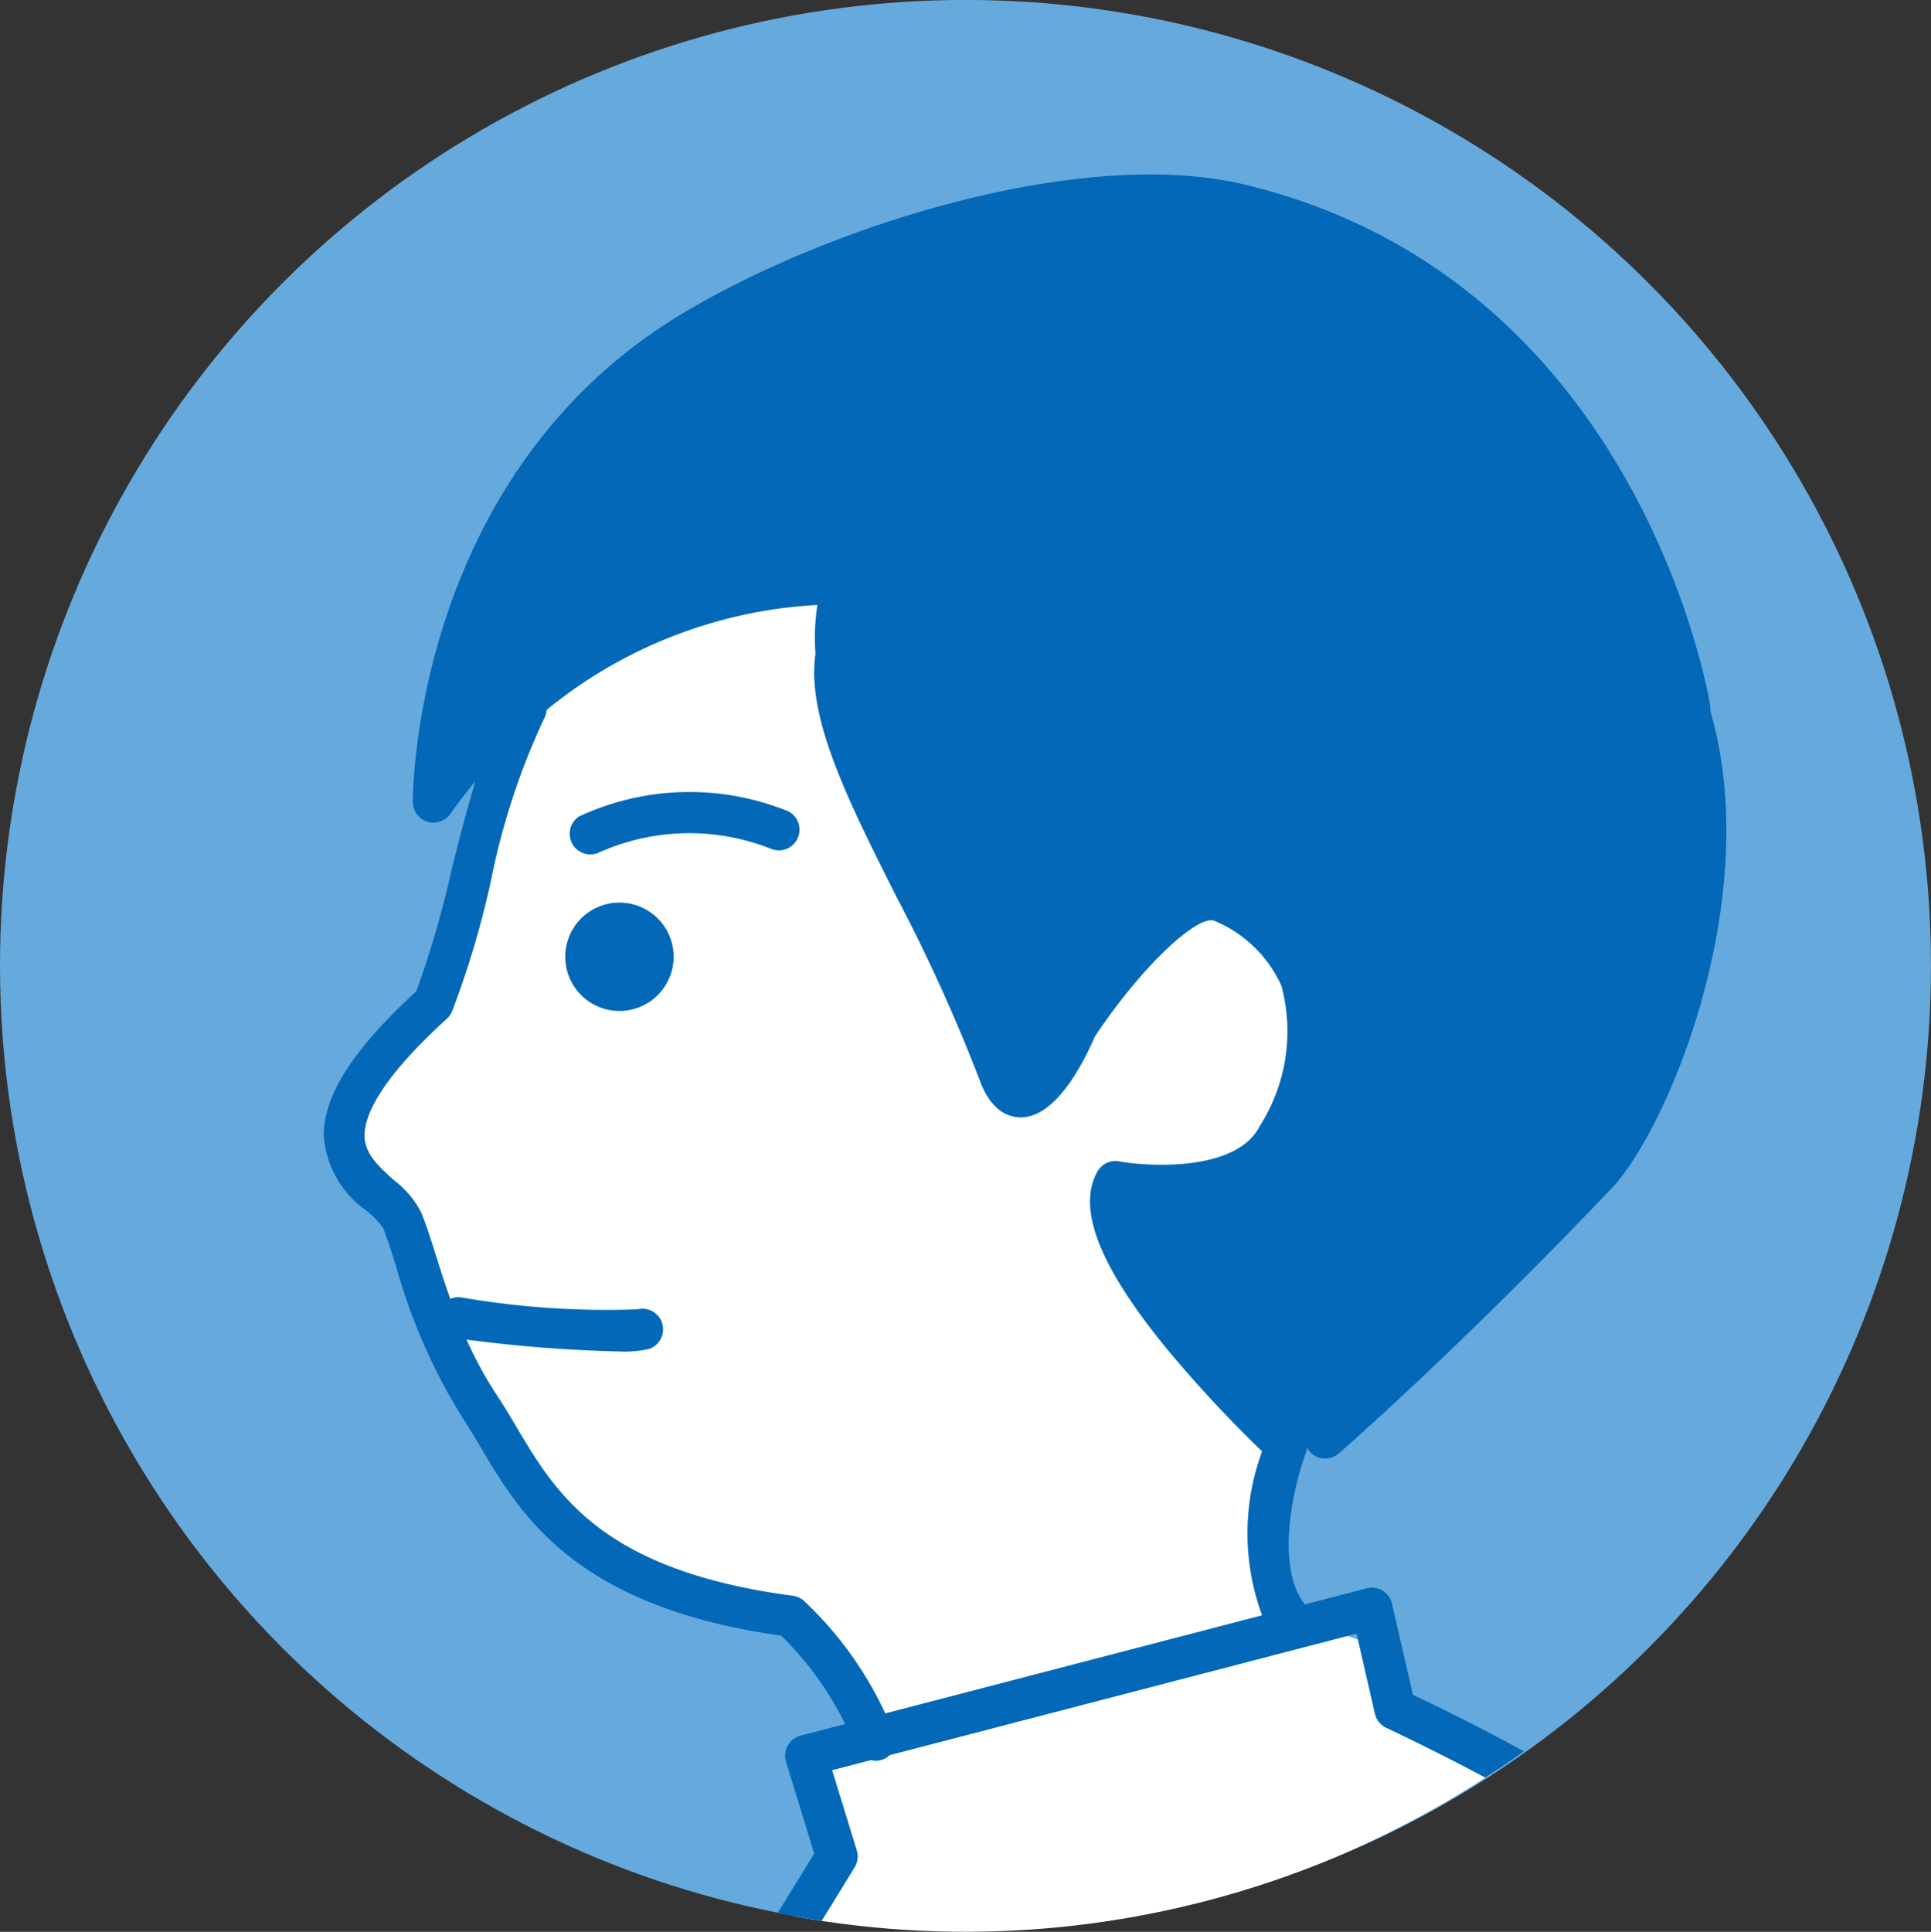 <svg xmlns="http://www.w3.org/2000/svg" width="42.053" height="42.066"><rect width="100%" height="100%" fill="#333333" stroke="none"/><defs><clipPath id="a"><circle data-name="楕円形 34" cx="20.773" cy="20.773" r="20.773" fill="none"/></clipPath></defs><g data-name="グループ 2723" transform="translate(-2840.975 -7227.397)"><circle data-name="楕円形 29" cx="21.026" cy="21.026" r="21.026" transform="translate(2840.975 7227.396)" fill="#66a9dd"/><g data-name="グループ 380"><g data-name="グループ 379" transform="translate(2841.228 7227.916)" clip-path="url(#a)"><g data-name="グループ 378"><path data-name="パス 1207" d="M11.464 13.308c-.084.76-1.182 6.586-1.858 7.6s-2.449 1.351-2.2 2.871 2.111 3.715 2.111 4.729 3.04 5.066 3.631 5.151 4.138 1.435 4.138 1.435l1.6 2.2-1.52.422.507 2.2s-3.378 5.235-3.462 5.657a31.986 31.986 0 0 0 .169 3.209l25.671-1.183s-3.546-7.6-4.9-8.106-4.982-2.618-4.982-2.618l-.338-1.436-2.365-.844s-1.182-.253.084-3.293 2.28-5.489 2.027-8.445-3.462-11.062-3.462-11.062l-7.093-1.689-4.9 1.858" fill="#fff"/><g data-name="グループ 377" fill="#0268b7"><path data-name="パス 1208" d="M13.237 19.135a1.18 1.18 0 1 0 1.18 1.18 1.18 1.18 0 0 0-1.18-1.18Z"/><path data-name="パス 1209" d="M16.895 17.14a5.7 5.7 0 0 0-4.536.119.45.45 0 0 0 .4.8 4.816 4.816 0 0 1 3.766-.1.45.45 0 0 0 .366-.823Z"/><path data-name="パス 1210" d="M40.663 47.142c-.334-.685-3.31-6.727-5.044-7.94a46.5 46.5 0 0 0-5.1-2.815l-.458-1.984a.449.449 0 0 0-.552-.335l-1.345.35c-.67-.85-.221-2.653.022-3.3a.465.465 0 0 0 .024-.105s0-.006 0-.009a.457.457 0 0 0 .056.082.45.45 0 0 0 .635.045c.026-.022 2.589-2.25 5.942-5.772 1.073-1.126 2.856-5.189 2.438-8.94a8.741 8.741 0 0 0-.289-1.465.438.438 0 0 0 0-.105c-.014-.093-1.5-9.275-10.136-11.348-3.45-.827-8.837.8-12.155 2.752-5.9 3.468-5.964 10.4-5.964 10.69a.45.45 0 0 0 .313.429.441.441 0 0 0 .137.021.449.449 0 0 0 .367-.19c.175-.247.357-.482.544-.709a44.29 44.29 0 0 0-.524 1.961 21 21 0 0 1-.762 2.612c-1.378 1.267-2.019 2.268-2.015 3.144a2.2 2.2 0 0 0 .938 1.64 1.749 1.749 0 0 1 .359.378c.084.21.172.488.273.808a12.682 12.682 0 0 0 1.459 3.328c.13.194.256.407.39.633.869 1.467 2.055 3.47 6.544 4.1a7.056 7.056 0 0 1 1.393 1.925l-.973.253a.45.45 0 0 0-.316.567l.615 2c-.464.759-2.331 3.8-2.9 4.509-.746.932-.635 3.515-.6 4.023a.45.45 0 0 0 .449.424h.027a.449.449 0 0 0 .423-.475c-.065-1.121.018-2.92.409-3.408.686-.857 2.975-4.616 3.073-4.776a.451.451 0 0 0 .046-.366l-.537-1.746.847-.22a.455.455 0 0 0 .1.015.442.442 0 0 0 .167-.033.451.451 0 0 0 .14-.09l10.167-2.646.4 1.745a.451.451 0 0 0 .245.305 49.381 49.381 0 0 1 5.171 2.833c1.307.915 3.873 5.794 4.751 7.6a.45.45 0 0 0 .809-.394ZM17.245 34.33a.453.453 0 0 0-.233-.1c-4.169-.556-5.155-2.22-6.026-3.69-.14-.236-.272-.459-.415-.673a8.422 8.422 0 0 1-.664-1.216 30.7 30.7 0 0 0 3.3.258 2.474 2.474 0 0 0 .679-.055.45.45 0 0 0-.255-.862 18.609 18.609 0 0 1-3.849-.261.444.444 0 0 0-.228.034c-.129-.358-.237-.7-.331-1-.106-.338-.2-.63-.3-.872a2.039 2.039 0 0 0-.6-.715c-.384-.343-.636-.6-.637-.974 0-.414.308-1.19 1.793-2.54a.451.451 0 0 0 .109-.151 19.8 19.8 0 0 0 .848-2.842 15.4 15.4 0 0 1 1.149-3.52.445.445 0 0 0 .065-.211 10.155 10.155 0 0 1 3.568-1.885 9.972 9.972 0 0 1 2.33-.4 4.692 4.692 0 0 0-.042 1.064c-.2 1.39.712 3.2 1.761 5.284a37.583 37.583 0 0 1 1.816 4c.238.655.607.8.873.809h.021c.735 0 1.32-1.083 1.615-1.761 1.077-1.617 2.283-2.679 2.611-2.515a2.763 2.763 0 0 1 1.45 1.409 3.83 3.83 0 0 1-.47 3.054c-.493.988-2.381.893-3.066.771a.45.45 0 0 0-.472.225c-.456.82.064 2.111 1.588 3.947a27.8 27.8 0 0 0 2 2.143 5.158 5.158 0 0 0 0 3.57l-8.207 2.136a7.931 7.931 0 0 0-1.781-2.46Z"/></g></g></g></g></g></svg>
